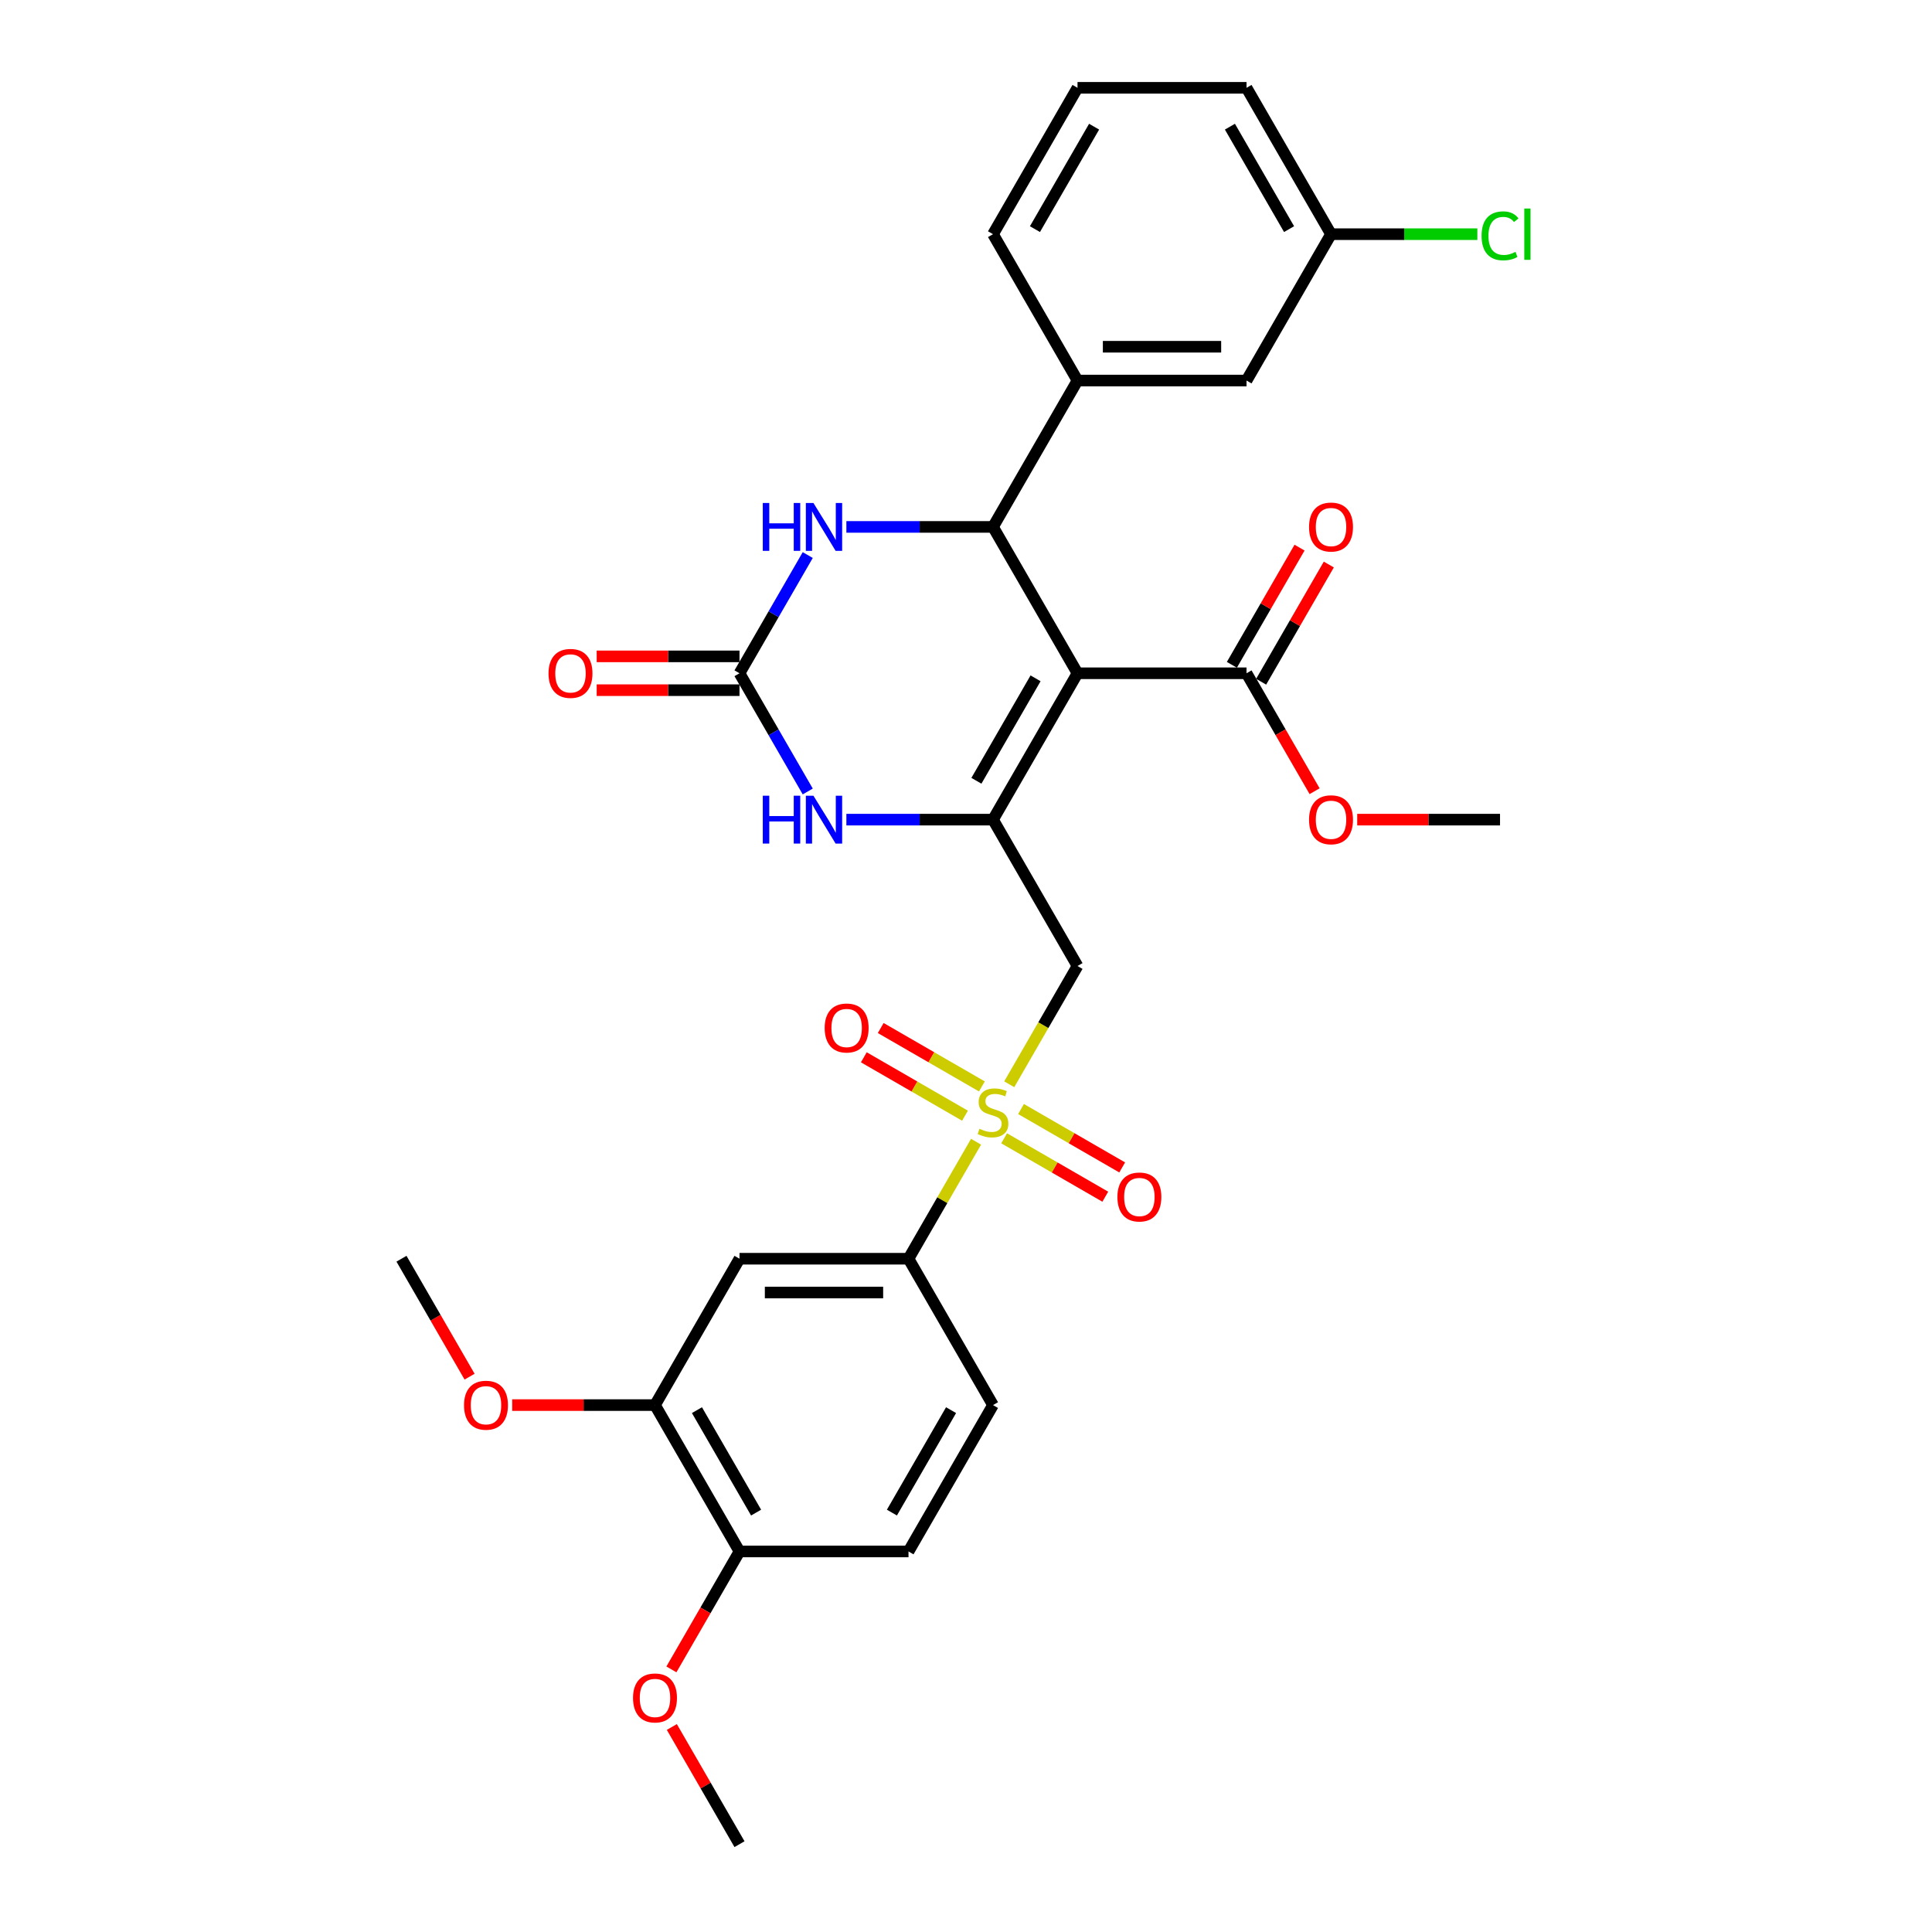 <?xml version='1.0' encoding='iso-8859-1'?>
<svg version='1.1' baseProfile='full'
              xmlns='http://www.w3.org/2000/svg'
                      xmlns:rdkit='http://www.rdkit.org/xml'
                      xmlns:xlink='http://www.w3.org/1999/xlink'
                  xml:space='preserve'
width='1000px' height='1000px' viewBox='0 0 1000 1000'>
<!-- END OF HEADER -->
<rect style='opacity:1.0;fill:#FFFFFF;stroke:none' width='1000' height='1000' x='0' y='0'> </rect>
<path class='bond-0' d='M 557.718,348.485 L 513.979,424.242' style='fill:none;fill-rule:evenodd;stroke:#000000;stroke-width:6px;stroke-linecap:butt;stroke-linejoin:miter;stroke-opacity:1' />
<path class='bond-0' d='M 536.005,351.101 L 505.388,404.131' style='fill:none;fill-rule:evenodd;stroke:#000000;stroke-width:6px;stroke-linecap:butt;stroke-linejoin:miter;stroke-opacity:1' />
<path class='bond-2' d='M 557.718,348.485 L 513.979,272.727' style='fill:none;fill-rule:evenodd;stroke:#000000;stroke-width:6px;stroke-linecap:butt;stroke-linejoin:miter;stroke-opacity:1' />
<path class='bond-7' d='M 557.718,348.485 L 645.195,348.485' style='fill:none;fill-rule:evenodd;stroke:#000000;stroke-width:6px;stroke-linecap:butt;stroke-linejoin:miter;stroke-opacity:1' />
<path class='bond-3' d='M 513.979,424.242 L 557.718,500' style='fill:none;fill-rule:evenodd;stroke:#000000;stroke-width:6px;stroke-linecap:butt;stroke-linejoin:miter;stroke-opacity:1' />
<path class='bond-5' d='M 513.979,424.242 L 476.031,424.242' style='fill:none;fill-rule:evenodd;stroke:#000000;stroke-width:6px;stroke-linecap:butt;stroke-linejoin:miter;stroke-opacity:1' />
<path class='bond-5' d='M 476.031,424.242 L 438.084,424.242' style='fill:none;fill-rule:evenodd;stroke:#0000FF;stroke-width:6px;stroke-linecap:butt;stroke-linejoin:miter;stroke-opacity:1' />
<path class='bond-1' d='M 522.373,561.219 L 540.045,530.609' style='fill:none;fill-rule:evenodd;stroke:#CCCC00;stroke-width:6px;stroke-linecap:butt;stroke-linejoin:miter;stroke-opacity:1' />
<path class='bond-1' d='M 540.045,530.609 L 557.718,500' style='fill:none;fill-rule:evenodd;stroke:#000000;stroke-width:6px;stroke-linecap:butt;stroke-linejoin:miter;stroke-opacity:1' />
<path class='bond-8' d='M 505.201,590.961 L 487.721,621.238' style='fill:none;fill-rule:evenodd;stroke:#CCCC00;stroke-width:6px;stroke-linecap:butt;stroke-linejoin:miter;stroke-opacity:1' />
<path class='bond-8' d='M 487.721,621.238 L 470.24,651.515' style='fill:none;fill-rule:evenodd;stroke:#000000;stroke-width:6px;stroke-linecap:butt;stroke-linejoin:miter;stroke-opacity:1' />
<path class='bond-12' d='M 519.735,589.182 L 545.915,604.297' style='fill:none;fill-rule:evenodd;stroke:#CCCC00;stroke-width:6px;stroke-linecap:butt;stroke-linejoin:miter;stroke-opacity:1' />
<path class='bond-12' d='M 545.915,604.297 L 572.096,619.413' style='fill:none;fill-rule:evenodd;stroke:#FF0000;stroke-width:6px;stroke-linecap:butt;stroke-linejoin:miter;stroke-opacity:1' />
<path class='bond-12' d='M 528.483,574.03 L 554.663,589.146' style='fill:none;fill-rule:evenodd;stroke:#CCCC00;stroke-width:6px;stroke-linecap:butt;stroke-linejoin:miter;stroke-opacity:1' />
<path class='bond-12' d='M 554.663,589.146 L 580.844,604.261' style='fill:none;fill-rule:evenodd;stroke:#FF0000;stroke-width:6px;stroke-linecap:butt;stroke-linejoin:miter;stroke-opacity:1' />
<path class='bond-13' d='M 508.223,562.333 L 482.042,547.218' style='fill:none;fill-rule:evenodd;stroke:#CCCC00;stroke-width:6px;stroke-linecap:butt;stroke-linejoin:miter;stroke-opacity:1' />
<path class='bond-13' d='M 482.042,547.218 L 455.862,532.103' style='fill:none;fill-rule:evenodd;stroke:#FF0000;stroke-width:6px;stroke-linecap:butt;stroke-linejoin:miter;stroke-opacity:1' />
<path class='bond-13' d='M 499.475,577.485 L 473.295,562.369' style='fill:none;fill-rule:evenodd;stroke:#CCCC00;stroke-width:6px;stroke-linecap:butt;stroke-linejoin:miter;stroke-opacity:1' />
<path class='bond-13' d='M 473.295,562.369 L 447.114,547.254' style='fill:none;fill-rule:evenodd;stroke:#FF0000;stroke-width:6px;stroke-linecap:butt;stroke-linejoin:miter;stroke-opacity:1' />
<path class='bond-6' d='M 513.979,272.727 L 476.031,272.727' style='fill:none;fill-rule:evenodd;stroke:#000000;stroke-width:6px;stroke-linecap:butt;stroke-linejoin:miter;stroke-opacity:1' />
<path class='bond-6' d='M 476.031,272.727 L 438.084,272.727' style='fill:none;fill-rule:evenodd;stroke:#0000FF;stroke-width:6px;stroke-linecap:butt;stroke-linejoin:miter;stroke-opacity:1' />
<path class='bond-9' d='M 513.979,272.727 L 557.718,196.97' style='fill:none;fill-rule:evenodd;stroke:#000000;stroke-width:6px;stroke-linecap:butt;stroke-linejoin:miter;stroke-opacity:1' />
<path class='bond-4' d='M 382.763,348.485 L 400.425,317.893' style='fill:none;fill-rule:evenodd;stroke:#000000;stroke-width:6px;stroke-linecap:butt;stroke-linejoin:miter;stroke-opacity:1' />
<path class='bond-4' d='M 400.425,317.893 L 418.087,287.301' style='fill:none;fill-rule:evenodd;stroke:#0000FF;stroke-width:6px;stroke-linecap:butt;stroke-linejoin:miter;stroke-opacity:1' />
<path class='bond-14' d='M 382.763,339.737 L 345.804,339.737' style='fill:none;fill-rule:evenodd;stroke:#000000;stroke-width:6px;stroke-linecap:butt;stroke-linejoin:miter;stroke-opacity:1' />
<path class='bond-14' d='M 345.804,339.737 L 308.845,339.737' style='fill:none;fill-rule:evenodd;stroke:#FF0000;stroke-width:6px;stroke-linecap:butt;stroke-linejoin:miter;stroke-opacity:1' />
<path class='bond-14' d='M 382.763,357.233 L 345.804,357.233' style='fill:none;fill-rule:evenodd;stroke:#000000;stroke-width:6px;stroke-linecap:butt;stroke-linejoin:miter;stroke-opacity:1' />
<path class='bond-14' d='M 345.804,357.233 L 308.845,357.233' style='fill:none;fill-rule:evenodd;stroke:#FF0000;stroke-width:6px;stroke-linecap:butt;stroke-linejoin:miter;stroke-opacity:1' />
<path class='bond-31' d='M 382.763,348.485 L 400.425,379.077' style='fill:none;fill-rule:evenodd;stroke:#000000;stroke-width:6px;stroke-linecap:butt;stroke-linejoin:miter;stroke-opacity:1' />
<path class='bond-31' d='M 400.425,379.077 L 418.087,409.669' style='fill:none;fill-rule:evenodd;stroke:#0000FF;stroke-width:6px;stroke-linecap:butt;stroke-linejoin:miter;stroke-opacity:1' />
<path class='bond-17' d='M 652.771,352.859 L 670.281,322.529' style='fill:none;fill-rule:evenodd;stroke:#000000;stroke-width:6px;stroke-linecap:butt;stroke-linejoin:miter;stroke-opacity:1' />
<path class='bond-17' d='M 670.281,322.529 L 687.792,292.2' style='fill:none;fill-rule:evenodd;stroke:#FF0000;stroke-width:6px;stroke-linecap:butt;stroke-linejoin:miter;stroke-opacity:1' />
<path class='bond-17' d='M 637.619,344.111 L 655.13,313.781' style='fill:none;fill-rule:evenodd;stroke:#000000;stroke-width:6px;stroke-linecap:butt;stroke-linejoin:miter;stroke-opacity:1' />
<path class='bond-17' d='M 655.13,313.781 L 672.641,283.452' style='fill:none;fill-rule:evenodd;stroke:#FF0000;stroke-width:6px;stroke-linecap:butt;stroke-linejoin:miter;stroke-opacity:1' />
<path class='bond-21' d='M 645.195,348.485 L 662.817,379.007' style='fill:none;fill-rule:evenodd;stroke:#000000;stroke-width:6px;stroke-linecap:butt;stroke-linejoin:miter;stroke-opacity:1' />
<path class='bond-21' d='M 662.817,379.007 L 680.439,409.529' style='fill:none;fill-rule:evenodd;stroke:#FF0000;stroke-width:6px;stroke-linecap:butt;stroke-linejoin:miter;stroke-opacity:1' />
<path class='bond-10' d='M 470.24,651.515 L 382.763,651.515' style='fill:none;fill-rule:evenodd;stroke:#000000;stroke-width:6px;stroke-linecap:butt;stroke-linejoin:miter;stroke-opacity:1' />
<path class='bond-10' d='M 457.119,669.011 L 395.885,669.011' style='fill:none;fill-rule:evenodd;stroke:#000000;stroke-width:6px;stroke-linecap:butt;stroke-linejoin:miter;stroke-opacity:1' />
<path class='bond-18' d='M 470.24,651.515 L 513.979,727.273' style='fill:none;fill-rule:evenodd;stroke:#000000;stroke-width:6px;stroke-linecap:butt;stroke-linejoin:miter;stroke-opacity:1' />
<path class='bond-16' d='M 557.718,196.97 L 645.195,196.97' style='fill:none;fill-rule:evenodd;stroke:#000000;stroke-width:6px;stroke-linecap:butt;stroke-linejoin:miter;stroke-opacity:1' />
<path class='bond-16' d='M 570.839,179.474 L 632.073,179.474' style='fill:none;fill-rule:evenodd;stroke:#000000;stroke-width:6px;stroke-linecap:butt;stroke-linejoin:miter;stroke-opacity:1' />
<path class='bond-25' d='M 557.718,196.97 L 513.979,121.212' style='fill:none;fill-rule:evenodd;stroke:#000000;stroke-width:6px;stroke-linecap:butt;stroke-linejoin:miter;stroke-opacity:1' />
<path class='bond-11' d='M 382.763,651.515 L 339.024,727.273' style='fill:none;fill-rule:evenodd;stroke:#000000;stroke-width:6px;stroke-linecap:butt;stroke-linejoin:miter;stroke-opacity:1' />
<path class='bond-22' d='M 339.024,727.273 L 302.065,727.273' style='fill:none;fill-rule:evenodd;stroke:#000000;stroke-width:6px;stroke-linecap:butt;stroke-linejoin:miter;stroke-opacity:1' />
<path class='bond-22' d='M 302.065,727.273 L 265.106,727.273' style='fill:none;fill-rule:evenodd;stroke:#FF0000;stroke-width:6px;stroke-linecap:butt;stroke-linejoin:miter;stroke-opacity:1' />
<path class='bond-33' d='M 339.024,727.273 L 382.763,803.03' style='fill:none;fill-rule:evenodd;stroke:#000000;stroke-width:6px;stroke-linecap:butt;stroke-linejoin:miter;stroke-opacity:1' />
<path class='bond-33' d='M 360.737,729.889 L 391.354,782.919' style='fill:none;fill-rule:evenodd;stroke:#000000;stroke-width:6px;stroke-linecap:butt;stroke-linejoin:miter;stroke-opacity:1' />
<path class='bond-15' d='M 382.763,803.03 L 470.24,803.03' style='fill:none;fill-rule:evenodd;stroke:#000000;stroke-width:6px;stroke-linecap:butt;stroke-linejoin:miter;stroke-opacity:1' />
<path class='bond-24' d='M 382.763,803.03 L 365.141,833.552' style='fill:none;fill-rule:evenodd;stroke:#000000;stroke-width:6px;stroke-linecap:butt;stroke-linejoin:miter;stroke-opacity:1' />
<path class='bond-24' d='M 365.141,833.552 L 347.519,864.074' style='fill:none;fill-rule:evenodd;stroke:#FF0000;stroke-width:6px;stroke-linecap:butt;stroke-linejoin:miter;stroke-opacity:1' />
<path class='bond-20' d='M 645.195,196.97 L 688.934,121.212' style='fill:none;fill-rule:evenodd;stroke:#000000;stroke-width:6px;stroke-linecap:butt;stroke-linejoin:miter;stroke-opacity:1' />
<path class='bond-19' d='M 513.979,727.273 L 470.24,803.03' style='fill:none;fill-rule:evenodd;stroke:#000000;stroke-width:6px;stroke-linecap:butt;stroke-linejoin:miter;stroke-opacity:1' />
<path class='bond-19' d='M 492.267,729.889 L 461.65,782.919' style='fill:none;fill-rule:evenodd;stroke:#000000;stroke-width:6px;stroke-linecap:butt;stroke-linejoin:miter;stroke-opacity:1' />
<path class='bond-23' d='M 688.934,121.212 L 726.802,121.212' style='fill:none;fill-rule:evenodd;stroke:#000000;stroke-width:6px;stroke-linecap:butt;stroke-linejoin:miter;stroke-opacity:1' />
<path class='bond-23' d='M 726.802,121.212 L 764.671,121.212' style='fill:none;fill-rule:evenodd;stroke:#00CC00;stroke-width:6px;stroke-linecap:butt;stroke-linejoin:miter;stroke-opacity:1' />
<path class='bond-32' d='M 688.934,121.212 L 645.195,45.455' style='fill:none;fill-rule:evenodd;stroke:#000000;stroke-width:6px;stroke-linecap:butt;stroke-linejoin:miter;stroke-opacity:1' />
<path class='bond-32' d='M 667.221,118.596 L 636.604,65.566' style='fill:none;fill-rule:evenodd;stroke:#000000;stroke-width:6px;stroke-linecap:butt;stroke-linejoin:miter;stroke-opacity:1' />
<path class='bond-28' d='M 702.492,424.242 L 739.452,424.242' style='fill:none;fill-rule:evenodd;stroke:#FF0000;stroke-width:6px;stroke-linecap:butt;stroke-linejoin:miter;stroke-opacity:1' />
<path class='bond-28' d='M 739.452,424.242 L 776.411,424.242' style='fill:none;fill-rule:evenodd;stroke:#000000;stroke-width:6px;stroke-linecap:butt;stroke-linejoin:miter;stroke-opacity:1' />
<path class='bond-29' d='M 243.052,712.559 L 225.43,682.037' style='fill:none;fill-rule:evenodd;stroke:#FF0000;stroke-width:6px;stroke-linecap:butt;stroke-linejoin:miter;stroke-opacity:1' />
<path class='bond-29' d='M 225.43,682.037 L 207.808,651.515' style='fill:none;fill-rule:evenodd;stroke:#000000;stroke-width:6px;stroke-linecap:butt;stroke-linejoin:miter;stroke-opacity:1' />
<path class='bond-30' d='M 347.741,893.886 L 365.252,924.216' style='fill:none;fill-rule:evenodd;stroke:#FF0000;stroke-width:6px;stroke-linecap:butt;stroke-linejoin:miter;stroke-opacity:1' />
<path class='bond-30' d='M 365.252,924.216 L 382.763,954.545' style='fill:none;fill-rule:evenodd;stroke:#000000;stroke-width:6px;stroke-linecap:butt;stroke-linejoin:miter;stroke-opacity:1' />
<path class='bond-26' d='M 513.979,121.212 L 557.718,45.455' style='fill:none;fill-rule:evenodd;stroke:#000000;stroke-width:6px;stroke-linecap:butt;stroke-linejoin:miter;stroke-opacity:1' />
<path class='bond-26' d='M 535.691,118.596 L 566.308,65.566' style='fill:none;fill-rule:evenodd;stroke:#000000;stroke-width:6px;stroke-linecap:butt;stroke-linejoin:miter;stroke-opacity:1' />
<path class='bond-27' d='M 557.718,45.455 L 645.195,45.455' style='fill:none;fill-rule:evenodd;stroke:#000000;stroke-width:6px;stroke-linecap:butt;stroke-linejoin:miter;stroke-opacity:1' />
<path  class='atom-2' d='M 506.981 584.26
Q 507.261 584.365, 508.415 584.855
Q 509.57 585.345, 510.83 585.66
Q 512.124 585.94, 513.384 585.94
Q 515.728 585.94, 517.093 584.82
Q 518.458 583.666, 518.458 581.671
Q 518.458 580.306, 517.758 579.467
Q 517.093 578.627, 516.043 578.172
Q 514.994 577.717, 513.244 577.192
Q 511.04 576.527, 509.71 575.898
Q 508.415 575.268, 507.471 573.938
Q 506.561 572.608, 506.561 570.369
Q 506.561 567.255, 508.66 565.33
Q 510.795 563.406, 514.994 563.406
Q 517.863 563.406, 521.117 564.77
L 520.312 567.465
Q 517.338 566.24, 515.099 566.24
Q 512.684 566.24, 511.355 567.255
Q 510.025 568.235, 510.06 569.949
Q 510.06 571.279, 510.725 572.084
Q 511.425 572.888, 512.404 573.343
Q 513.419 573.798, 515.099 574.323
Q 517.338 575.023, 518.668 575.723
Q 519.997 576.422, 520.942 577.857
Q 521.922 579.257, 521.922 581.671
Q 521.922 585.1, 519.612 586.955
Q 517.338 588.774, 513.524 588.774
Q 511.32 588.774, 509.64 588.284
Q 507.995 587.829, 506.036 587.025
L 506.981 584.26
' fill='#CCCC00'/>
<path  class='atom-6' d='M 394.817 411.856
L 398.176 411.856
L 398.176 422.388
L 410.843 422.388
L 410.843 411.856
L 414.202 411.856
L 414.202 436.629
L 410.843 436.629
L 410.843 425.187
L 398.176 425.187
L 398.176 436.629
L 394.817 436.629
L 394.817 411.856
' fill='#0000FF'/>
<path  class='atom-6' d='M 421.025 411.856
L 429.143 424.977
Q 429.948 426.272, 431.243 428.616
Q 432.537 430.961, 432.607 431.101
L 432.607 411.856
L 435.897 411.856
L 435.897 436.629
L 432.503 436.629
L 423.79 422.283
Q 422.775 420.603, 421.69 418.679
Q 420.641 416.754, 420.326 416.16
L 420.326 436.629
L 417.106 436.629
L 417.106 411.856
L 421.025 411.856
' fill='#0000FF'/>
<path  class='atom-7' d='M 394.817 260.34
L 398.176 260.34
L 398.176 270.873
L 410.843 270.873
L 410.843 260.34
L 414.202 260.34
L 414.202 285.114
L 410.843 285.114
L 410.843 273.672
L 398.176 273.672
L 398.176 285.114
L 394.817 285.114
L 394.817 260.34
' fill='#0000FF'/>
<path  class='atom-7' d='M 421.025 260.34
L 429.143 273.462
Q 429.948 274.757, 431.243 277.101
Q 432.537 279.446, 432.607 279.585
L 432.607 260.34
L 435.897 260.34
L 435.897 285.114
L 432.503 285.114
L 423.79 270.768
Q 422.775 269.088, 421.69 267.164
Q 420.641 265.239, 420.326 264.644
L 420.326 285.114
L 417.106 285.114
L 417.106 260.34
L 421.025 260.34
' fill='#0000FF'/>
<path  class='atom-13' d='M 578.364 619.566
Q 578.364 613.618, 581.304 610.294
Q 584.243 606.969, 589.736 606.969
Q 595.23 606.969, 598.169 610.294
Q 601.109 613.618, 601.109 619.566
Q 601.109 625.585, 598.134 629.014
Q 595.16 632.408, 589.736 632.408
Q 584.278 632.408, 581.304 629.014
Q 578.364 625.62, 578.364 619.566
M 589.736 629.609
Q 593.515 629.609, 595.545 627.089
Q 597.609 624.535, 597.609 619.566
Q 597.609 614.702, 595.545 612.253
Q 593.515 609.769, 589.736 609.769
Q 585.957 609.769, 583.893 612.218
Q 581.863 614.667, 581.863 619.566
Q 581.863 624.57, 583.893 627.089
Q 585.957 629.609, 589.736 629.609
' fill='#FF0000'/>
<path  class='atom-14' d='M 426.849 532.089
Q 426.849 526.14, 429.788 522.816
Q 432.728 519.492, 438.221 519.492
Q 443.715 519.492, 446.654 522.816
Q 449.593 526.14, 449.593 532.089
Q 449.593 538.107, 446.619 541.536
Q 443.645 544.931, 438.221 544.931
Q 432.763 544.931, 429.788 541.536
Q 426.849 538.142, 426.849 532.089
M 438.221 542.131
Q 442 542.131, 444.03 539.612
Q 446.094 537.058, 446.094 532.089
Q 446.094 527.225, 444.03 524.776
Q 442 522.291, 438.221 522.291
Q 434.442 522.291, 432.378 524.741
Q 430.348 527.19, 430.348 532.089
Q 430.348 537.093, 432.378 539.612
Q 434.442 542.131, 438.221 542.131
' fill='#FF0000'/>
<path  class='atom-15' d='M 283.914 348.555
Q 283.914 342.606, 286.853 339.282
Q 289.792 335.958, 295.286 335.958
Q 300.779 335.958, 303.718 339.282
Q 306.658 342.606, 306.658 348.555
Q 306.658 354.573, 303.683 358.002
Q 300.709 361.396, 295.286 361.396
Q 289.827 361.396, 286.853 358.002
Q 283.914 354.608, 283.914 348.555
M 295.286 358.597
Q 299.065 358.597, 301.094 356.078
Q 303.159 353.524, 303.159 348.555
Q 303.159 343.691, 301.094 341.242
Q 299.065 338.757, 295.286 338.757
Q 291.507 338.757, 289.442 341.207
Q 287.413 343.656, 287.413 348.555
Q 287.413 353.559, 289.442 356.078
Q 291.507 358.597, 295.286 358.597
' fill='#FF0000'/>
<path  class='atom-18' d='M 677.561 272.797
Q 677.561 266.849, 680.501 263.525
Q 683.44 260.201, 688.934 260.201
Q 694.427 260.201, 697.366 263.525
Q 700.306 266.849, 700.306 272.797
Q 700.306 278.816, 697.331 282.245
Q 694.357 285.639, 688.934 285.639
Q 683.475 285.639, 680.501 282.245
Q 677.561 278.851, 677.561 272.797
M 688.934 282.84
Q 692.713 282.84, 694.742 280.32
Q 696.806 277.766, 696.806 272.797
Q 696.806 267.934, 694.742 265.484
Q 692.713 263, 688.934 263
Q 685.154 263, 683.09 265.449
Q 681.061 267.899, 681.061 272.797
Q 681.061 277.801, 683.09 280.32
Q 685.154 282.84, 688.934 282.84
' fill='#FF0000'/>
<path  class='atom-22' d='M 677.561 424.312
Q 677.561 418.364, 680.501 415.04
Q 683.44 411.716, 688.934 411.716
Q 694.427 411.716, 697.366 415.04
Q 700.306 418.364, 700.306 424.312
Q 700.306 430.331, 697.331 433.76
Q 694.357 437.154, 688.934 437.154
Q 683.475 437.154, 680.501 433.76
Q 677.561 430.366, 677.561 424.312
M 688.934 434.355
Q 692.713 434.355, 694.742 431.835
Q 696.806 429.281, 696.806 424.312
Q 696.806 419.449, 694.742 416.999
Q 692.713 414.515, 688.934 414.515
Q 685.154 414.515, 683.09 416.964
Q 681.061 419.414, 681.061 424.312
Q 681.061 429.316, 683.09 431.835
Q 685.154 434.355, 688.934 434.355
' fill='#FF0000'/>
<path  class='atom-23' d='M 240.175 727.343
Q 240.175 721.394, 243.114 718.07
Q 246.053 714.746, 251.547 714.746
Q 257.041 714.746, 259.98 718.07
Q 262.919 721.394, 262.919 727.343
Q 262.919 733.361, 259.945 736.79
Q 256.971 740.184, 251.547 740.184
Q 246.088 740.184, 243.114 736.79
Q 240.175 733.396, 240.175 727.343
M 251.547 737.385
Q 255.326 737.385, 257.355 734.866
Q 259.42 732.311, 259.42 727.343
Q 259.42 722.479, 257.355 720.03
Q 255.326 717.545, 251.547 717.545
Q 247.768 717.545, 245.703 719.995
Q 243.674 722.444, 243.674 727.343
Q 243.674 732.346, 245.703 734.866
Q 247.768 737.385, 251.547 737.385
' fill='#FF0000'/>
<path  class='atom-24' d='M 766.858 122.069
Q 766.858 115.911, 769.728 112.692
Q 772.632 109.438, 778.125 109.438
Q 783.234 109.438, 785.963 113.042
L 783.654 114.931
Q 781.659 112.307, 778.125 112.307
Q 774.381 112.307, 772.387 114.826
Q 770.427 117.311, 770.427 122.069
Q 770.427 126.968, 772.457 129.487
Q 774.521 132.007, 778.51 132.007
Q 781.24 132.007, 784.424 130.362
L 785.403 132.987
Q 784.109 133.826, 782.149 134.316
Q 780.19 134.806, 778.02 134.806
Q 772.632 134.806, 769.728 131.517
Q 766.858 128.228, 766.858 122.069
' fill='#00CC00'/>
<path  class='atom-24' d='M 788.973 107.933
L 792.192 107.933
L 792.192 134.491
L 788.973 134.491
L 788.973 107.933
' fill='#00CC00'/>
<path  class='atom-25' d='M 327.652 878.858
Q 327.652 872.909, 330.591 869.585
Q 333.531 866.261, 339.024 866.261
Q 344.518 866.261, 347.457 869.585
Q 350.396 872.909, 350.396 878.858
Q 350.396 884.876, 347.422 888.305
Q 344.448 891.7, 339.024 891.7
Q 333.566 891.7, 330.591 888.305
Q 327.652 884.911, 327.652 878.858
M 339.024 888.9
Q 342.803 888.9, 344.833 886.381
Q 346.897 883.827, 346.897 878.858
Q 346.897 873.994, 344.833 871.545
Q 342.803 869.06, 339.024 869.06
Q 335.245 869.06, 333.181 871.51
Q 331.151 873.959, 331.151 878.858
Q 331.151 883.862, 333.181 886.381
Q 335.245 888.9, 339.024 888.9
' fill='#FF0000'/>
</svg>
